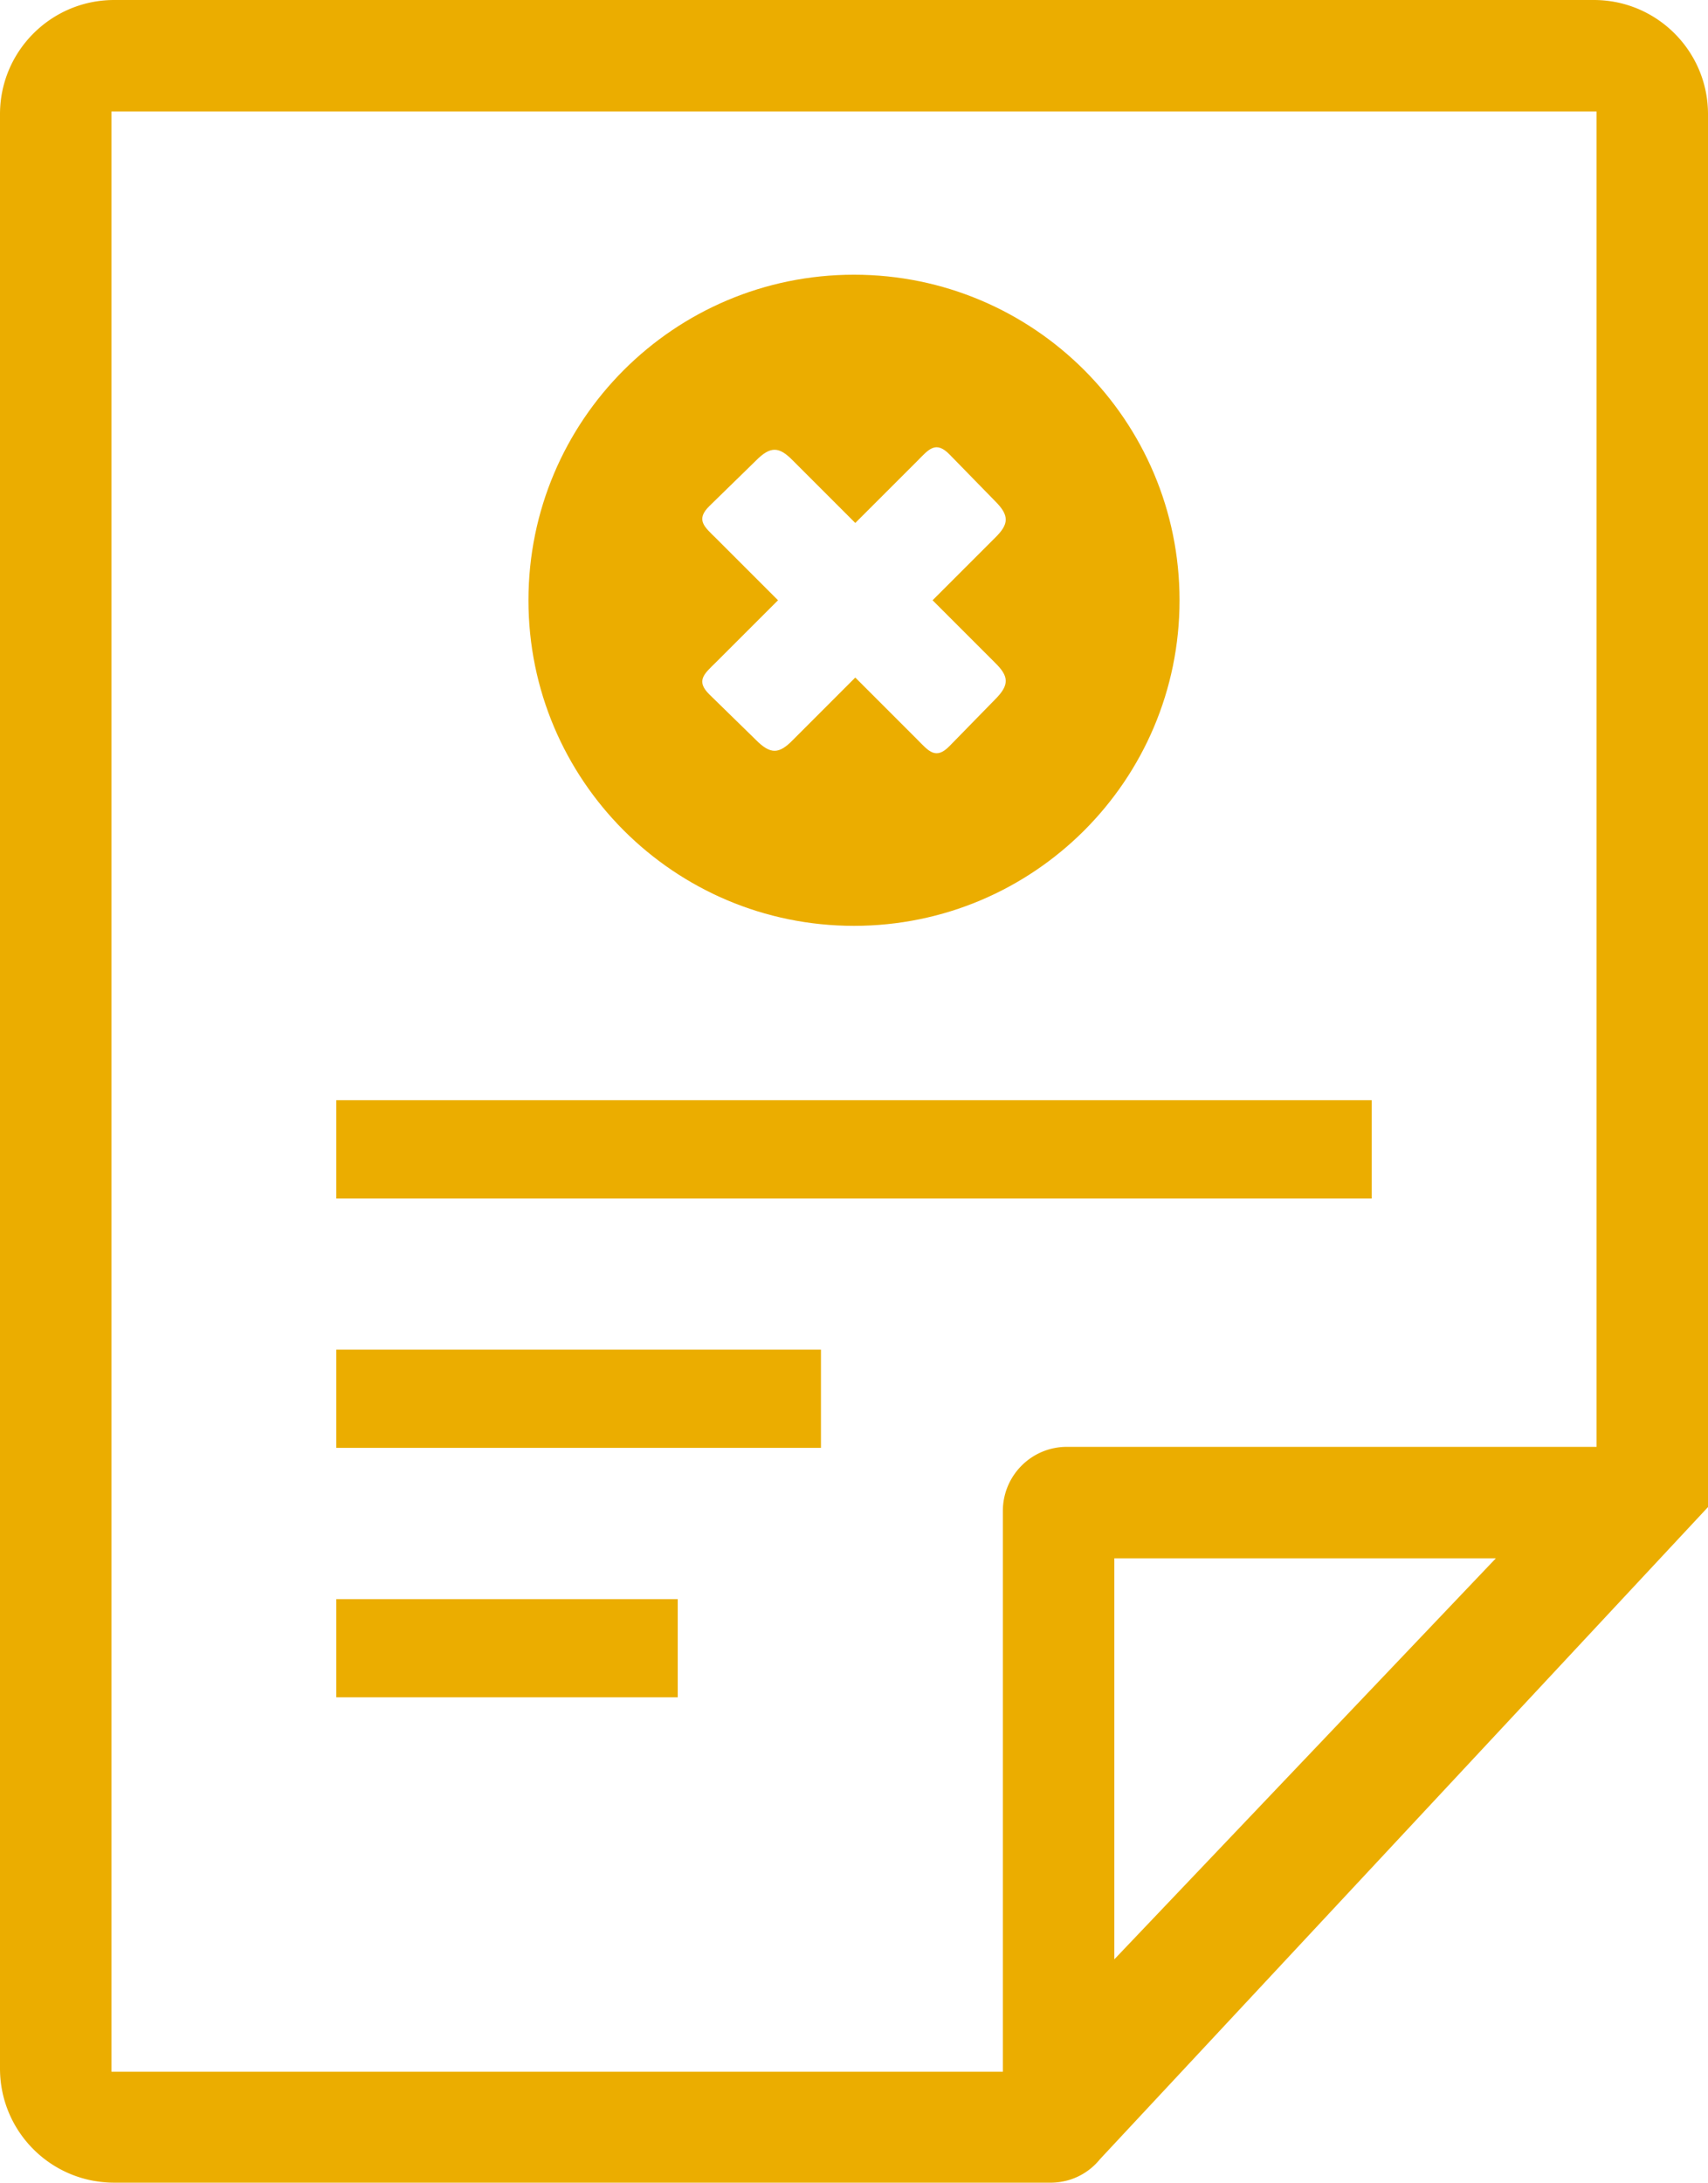 <svg xmlns="http://www.w3.org/2000/svg" shape-rendering="geometricPrecision" text-rendering="geometricPrecision" image-rendering="optimizeQuality" fill-rule="evenodd" clip-rule="evenodd" viewBox="0 0 401 512.4" style="&#10;    fill: #EBAD00;&#10;"><path fill="#EBAD00" d="M200.5 64.49c42.22 0 76.43 34.22 76.43 76.43 0 42.22-34.23 76.43-76.43 76.43-42.22 0-76.43-34.23-76.43-76.43 0-42.23 34.23-76.43 76.43-76.43zm-32.42 61.85c-2.69-2.65-4.85-4.32-1.48-7.59l10.87-10.61c3.45-3.49 5.47-3.31 8.68-.02l14.65 14.65 14.57-14.56c2.66-2.7 4.32-4.86 7.59-1.49l10.62 10.88c3.48 3.44 3.3 5.46.02 8.67l-14.65 14.65 14.65 14.65c3.28 3.2 3.46 5.22-.02 8.67l-10.62 10.87c-3.27 3.37-4.93 1.21-7.59-1.48l-14.57-14.57-14.65 14.66c-3.21 3.29-5.23 3.47-8.68-.02l-10.87-10.62c-3.37-3.27-1.21-4.93 1.48-7.59l14.58-14.57-14.58-14.58z" style="&#10;    fill: #EBAD00!important;&#10;"/><path fill-rule="nonzero" d="m261.62 459.97 89.57-94.14h-89.57v94.14zM78.95 375.41h80.17v23.05H78.95v-23.05zm0-58.57h113.79v23.06H78.95v-23.06zm0-58.55h243.1v23.06H78.95v-23.06zM401 353.8 258.23 506.91a14.808 14.808 0 0 1-11.51 5.49H26.81C11.98 512.4 0 500.42 0 485.59V26.8C0 12.01 12 0 26.81 0H374.2C389 0 401 12.01 401 26.8v327zm-26.17-14.14V26.17H26.17v460.19h209.28V354.69c0-8.23 6.67-15.03 15.04-15.03h124.34z" style=""/></svg>